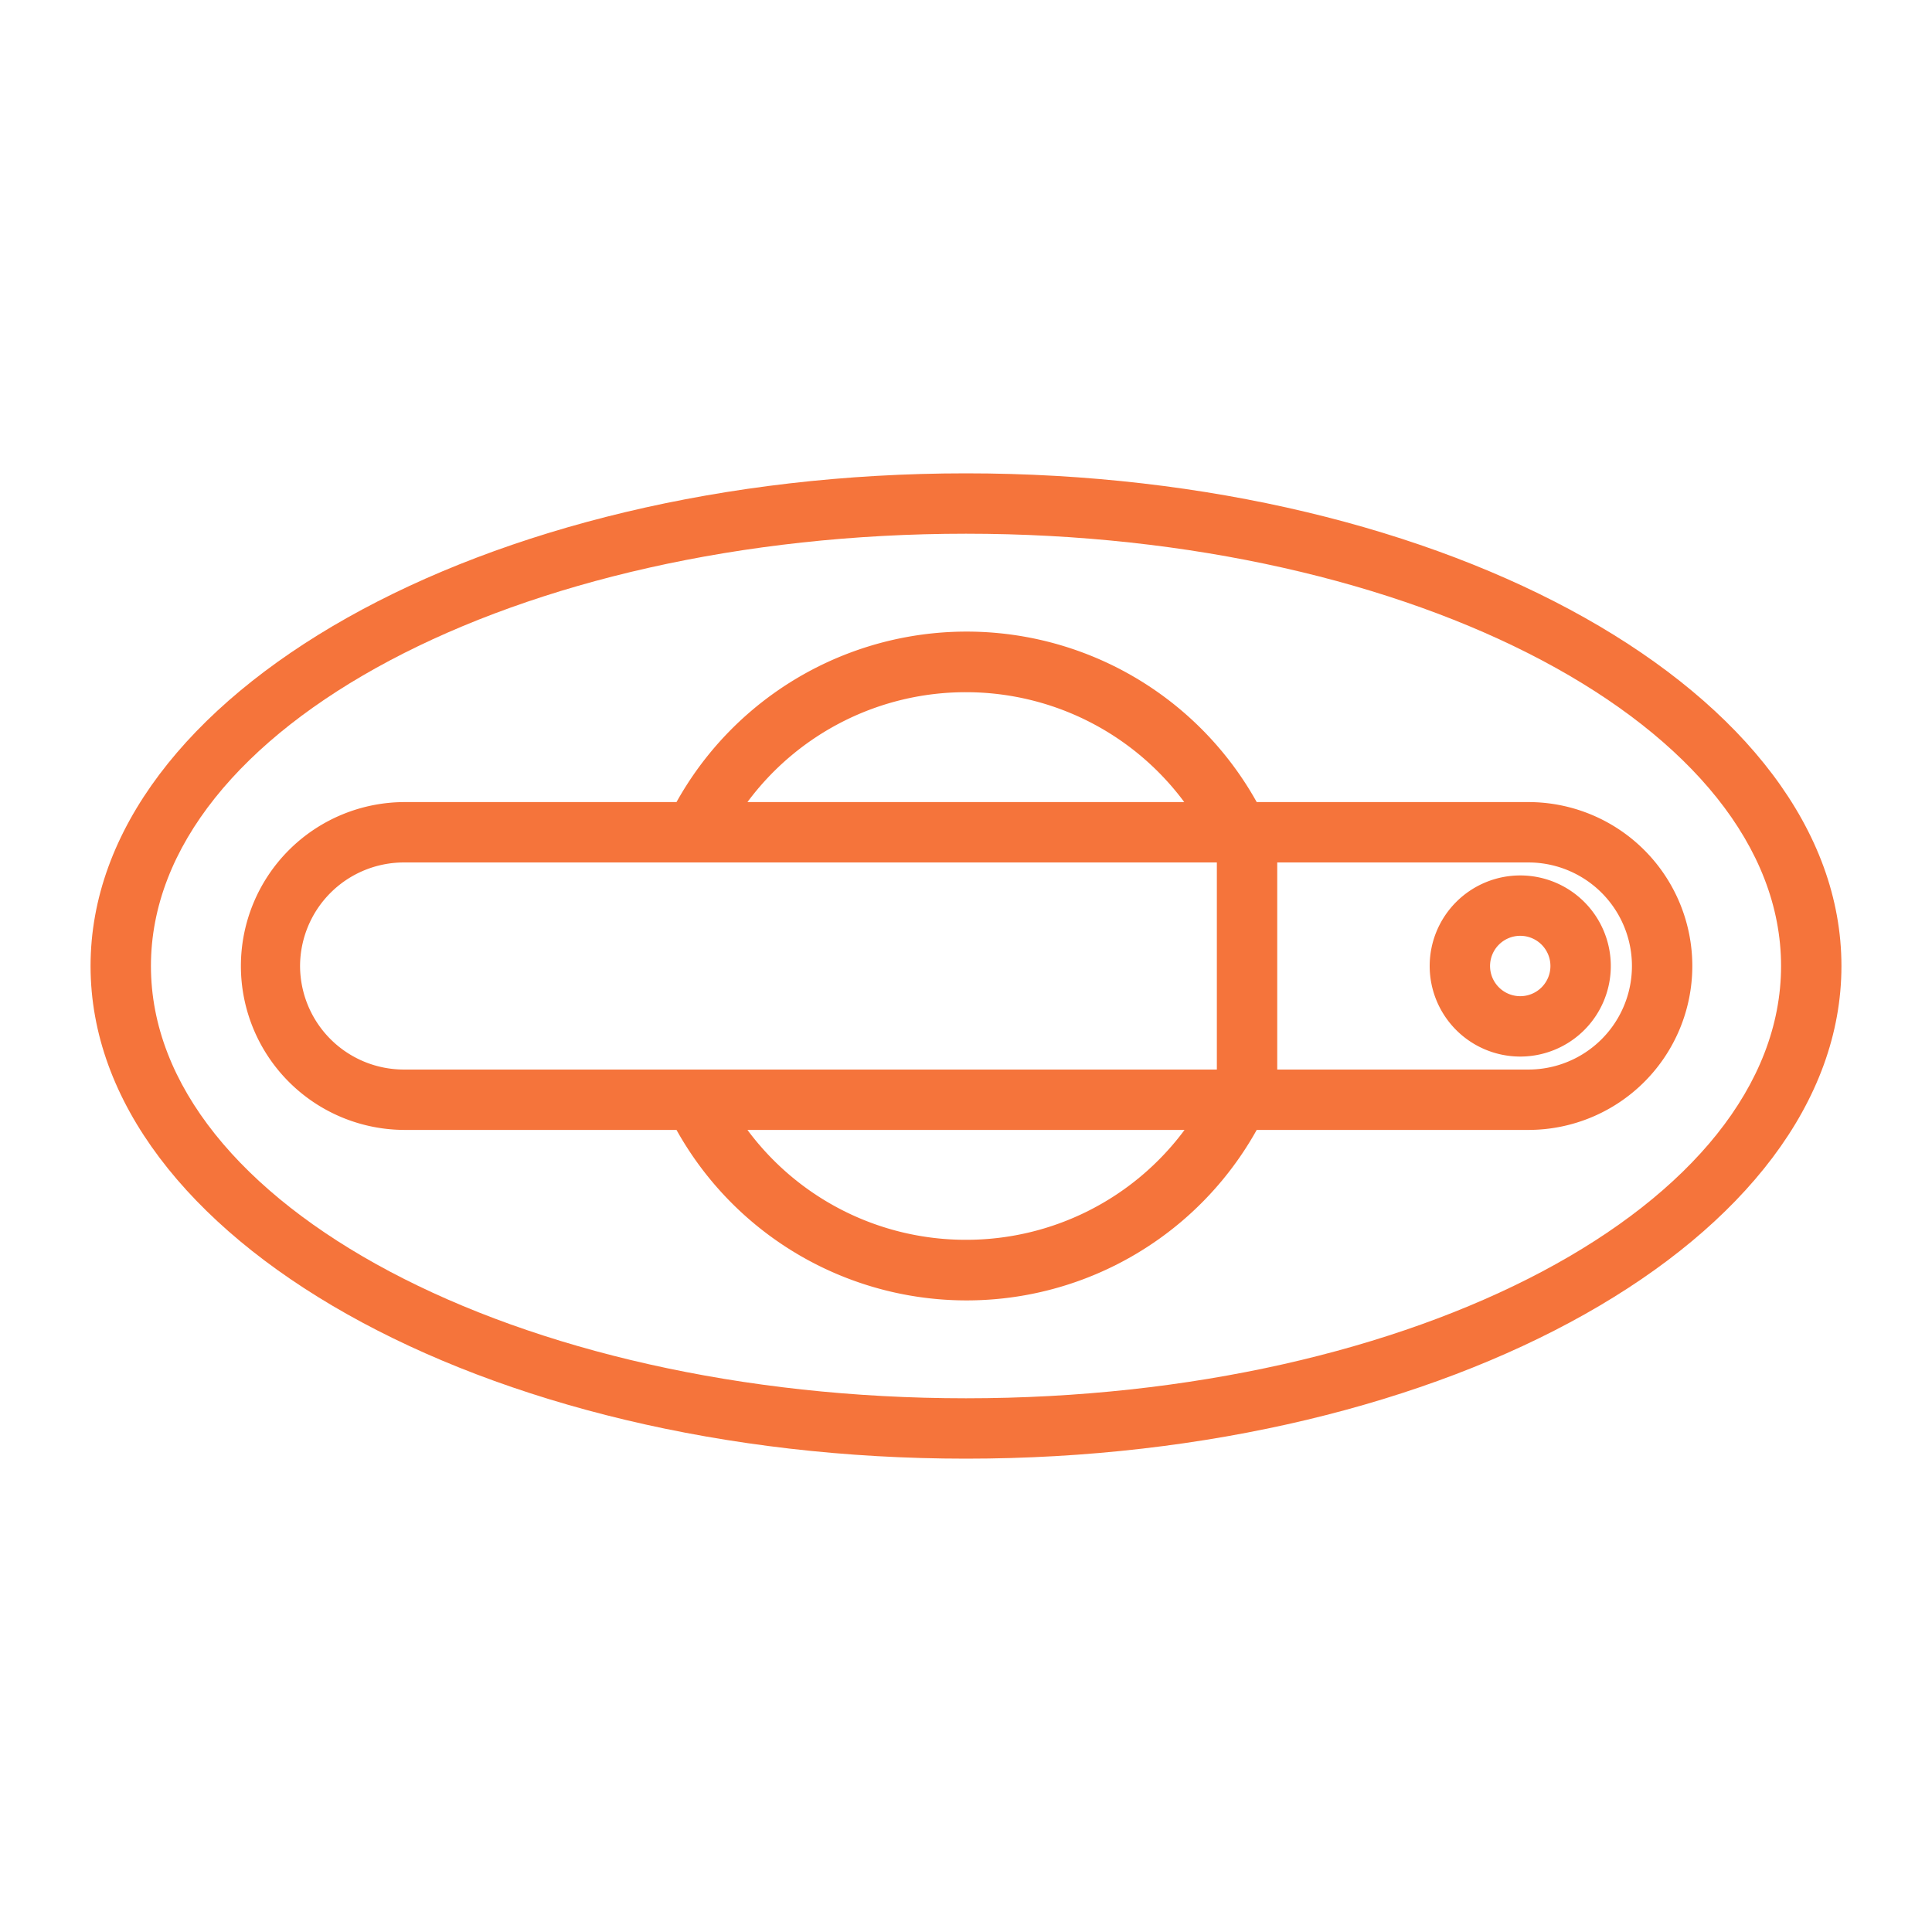 <svg xmlns="http://www.w3.org/2000/svg" xmlns:xlink="http://www.w3.org/1999/xlink" width="512" height="512" x="0" y="0" viewBox="0 0 64 64" style="enable-background:new 0 0 512 512" xml:space="preserve" class="">  <g>    <g data-name="Layer 57">      <path d="M32 15.68C16 15.68 3 23 3 32s13 16.32 29 16.32S61 41 61 32 48 15.68 32 15.68zm0 30.64C17.11 46.32 5 39.9 5 32s12.11-14.32 27-14.32S59 24.1 59 32 46.89 46.32 32 46.32z" fill="#f5743b" opacity="1" data-original="#000000" class=""></path>      <path d="M50.63 26.57h-9a11 11 0 0 0-19.22 0h-9a5.43 5.43 0 0 0 0 10.86h9a11 11 0 0 0 19.22 0h9a5.43 5.43 0 0 0 0-10.86zM32 22.93a9 9 0 0 1 7.23 3.64H24.76A9 9 0 0 1 32 22.93zM9.94 32a3.44 3.44 0 0 1 3.43-3.43h26.94v6.86H13.37A3.44 3.44 0 0 1 9.94 32zM32 41.07a9 9 0 0 1-7.24-3.64h14.48A9 9 0 0 1 32 41.07zm18.63-5.64h-8.32v-6.86h8.32a3.43 3.43 0 0 1 0 6.86z" fill="#f5743b" opacity="1" data-original="#000000" class=""></path>      <path d="M50.36 29a3 3 0 1 0 3 3 3 3 0 0 0-3-3zm0 4a1 1 0 1 1 1-1 1 1 0 0 1-1 1z" fill="#f5743b" opacity="1" data-original="#000000" class=""></path>    </g>  </g></svg>